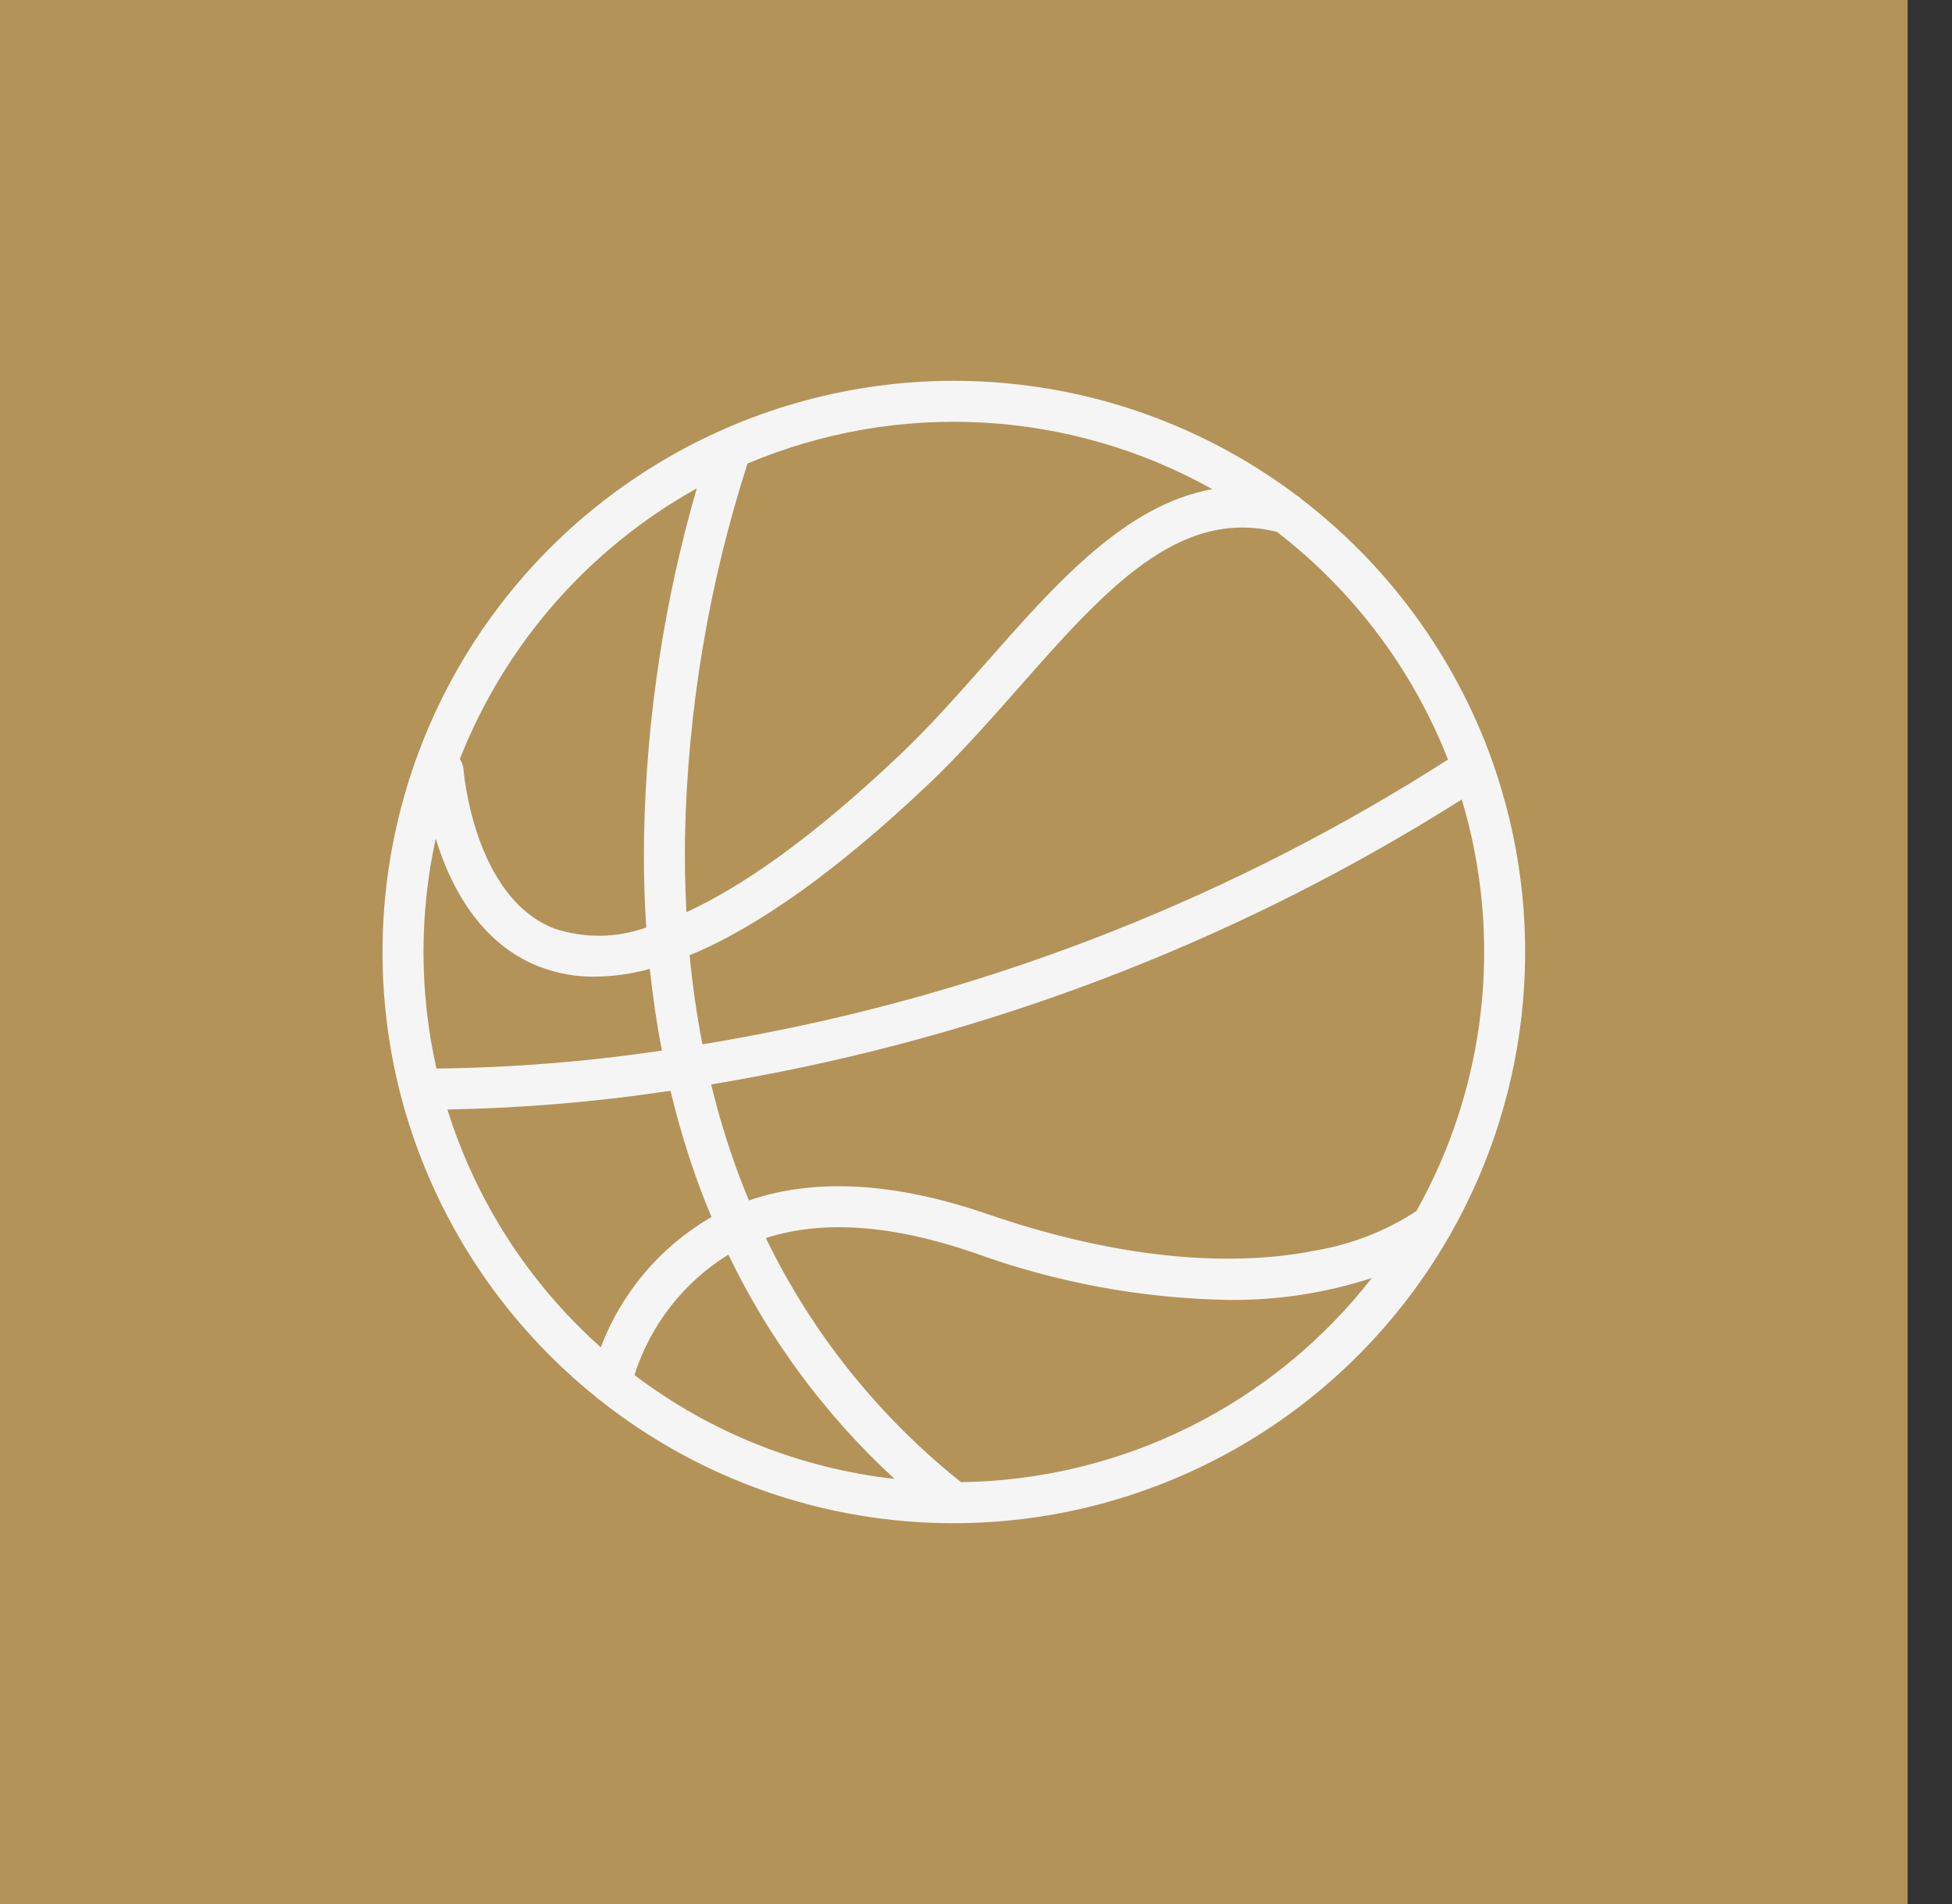 <?xml version="1.0" encoding="UTF-8"?> <svg xmlns="http://www.w3.org/2000/svg" width="41" height="40" viewBox="0 0 41 40" fill="none"><rect x="0" y="0" width="41" height="40" fill="#333333" stroke="none"/><rect width="40.068" height="40" fill="#B39358"></rect><path d="M30.485 25.892C31.327 24.401 31.84 22.747 31.989 21.042C32.138 19.336 31.92 17.618 31.349 16.004C31.344 15.987 31.338 15.97 31.332 15.954C30.549 13.784 29.161 11.885 27.331 10.481C27.302 10.45 27.268 10.424 27.231 10.404C25.532 9.126 23.523 8.324 21.412 8.08C19.3 7.835 17.161 8.157 15.215 9.011C15.194 9.019 15.173 9.028 15.154 9.038C12.57 10.189 10.476 12.215 9.24 14.759C8.004 17.304 7.707 20.203 8.4 22.945C8.401 22.949 8.402 22.953 8.403 22.957C9.048 25.475 10.491 27.716 12.516 29.346C12.543 29.374 12.573 29.398 12.606 29.418C14.72 31.093 17.337 32.003 20.034 32C22.142 31.999 24.213 31.442 26.038 30.387C27.863 29.332 29.377 27.815 30.43 25.988C30.452 25.959 30.471 25.927 30.485 25.892ZM29.75 25.442C29.119 25.855 28.41 26.135 27.667 26.264C26.319 26.54 24.021 26.632 20.734 25.503C18.794 24.837 17.116 24.742 15.731 25.219C15.653 25.033 15.578 24.845 15.507 24.654C15.281 24.042 15.091 23.416 14.937 22.782C15.256 22.729 15.584 22.671 15.92 22.607C21.172 21.623 26.188 19.651 30.703 16.795C31.133 18.227 31.27 19.73 31.107 21.216C30.943 22.701 30.482 24.139 29.75 25.442ZM18.789 31.069C16.804 30.847 14.917 30.093 13.326 28.887C13.66 27.835 14.36 26.938 15.299 26.357C16.154 28.135 17.338 29.734 18.789 31.069ZM30.414 15.957C25.955 18.81 20.989 20.779 15.786 21.756C15.432 21.824 15.088 21.885 14.754 21.939C14.636 21.332 14.546 20.709 14.485 20.069C15.926 19.472 17.589 18.283 19.473 16.502C20.147 15.864 20.78 15.147 21.392 14.453C23.186 12.417 24.741 10.657 26.821 11.174C28.43 12.413 29.672 14.066 30.414 15.957ZM8.895 20C8.895 19.199 8.981 18.4 9.152 17.618C9.452 18.599 10.069 19.817 11.325 20.307C11.697 20.45 12.093 20.522 12.491 20.518C12.882 20.514 13.271 20.459 13.649 20.355C13.71 20.94 13.795 21.511 13.902 22.07C12.334 22.304 10.752 22.43 9.167 22.448C8.986 21.645 8.895 20.824 8.895 20ZM25.464 10.277C23.643 10.599 22.175 12.262 20.746 13.884C20.147 14.563 19.527 15.266 18.881 15.877C17.02 17.639 15.559 18.64 14.418 19.163C14.39 18.643 14.38 18.114 14.388 17.576C14.443 14.913 14.885 12.273 15.701 9.738C17.262 9.079 18.952 8.784 20.644 8.878C22.336 8.971 23.985 9.449 25.464 10.277ZM14.634 10.261C13.951 12.627 13.579 15.073 13.528 17.536C13.517 18.198 13.532 18.848 13.574 19.485C12.95 19.709 12.269 19.716 11.641 19.506C9.95 18.849 9.738 16.199 9.735 16.16C9.729 16.083 9.703 16.01 9.658 15.947C10.608 13.533 12.367 11.523 14.634 10.261ZM9.397 23.309C10.966 23.28 12.532 23.149 14.084 22.915C14.247 23.601 14.451 24.277 14.695 24.939C14.774 25.152 14.858 25.361 14.945 25.569C14.93 25.577 14.915 25.585 14.9 25.593C13.853 26.211 13.049 27.168 12.619 28.305C11.113 26.961 9.999 25.235 9.397 23.309ZM20.185 31.137C18.453 29.756 17.052 28.003 16.086 26.009C17.274 25.625 18.739 25.728 20.454 26.317C22.165 26.941 23.968 27.276 25.789 27.309C26.815 27.322 27.837 27.167 28.813 26.849C27.788 28.165 26.48 29.233 24.987 29.976C23.494 30.718 21.853 31.115 20.185 31.137Z" fill="#F5F5F5"></path></svg> 